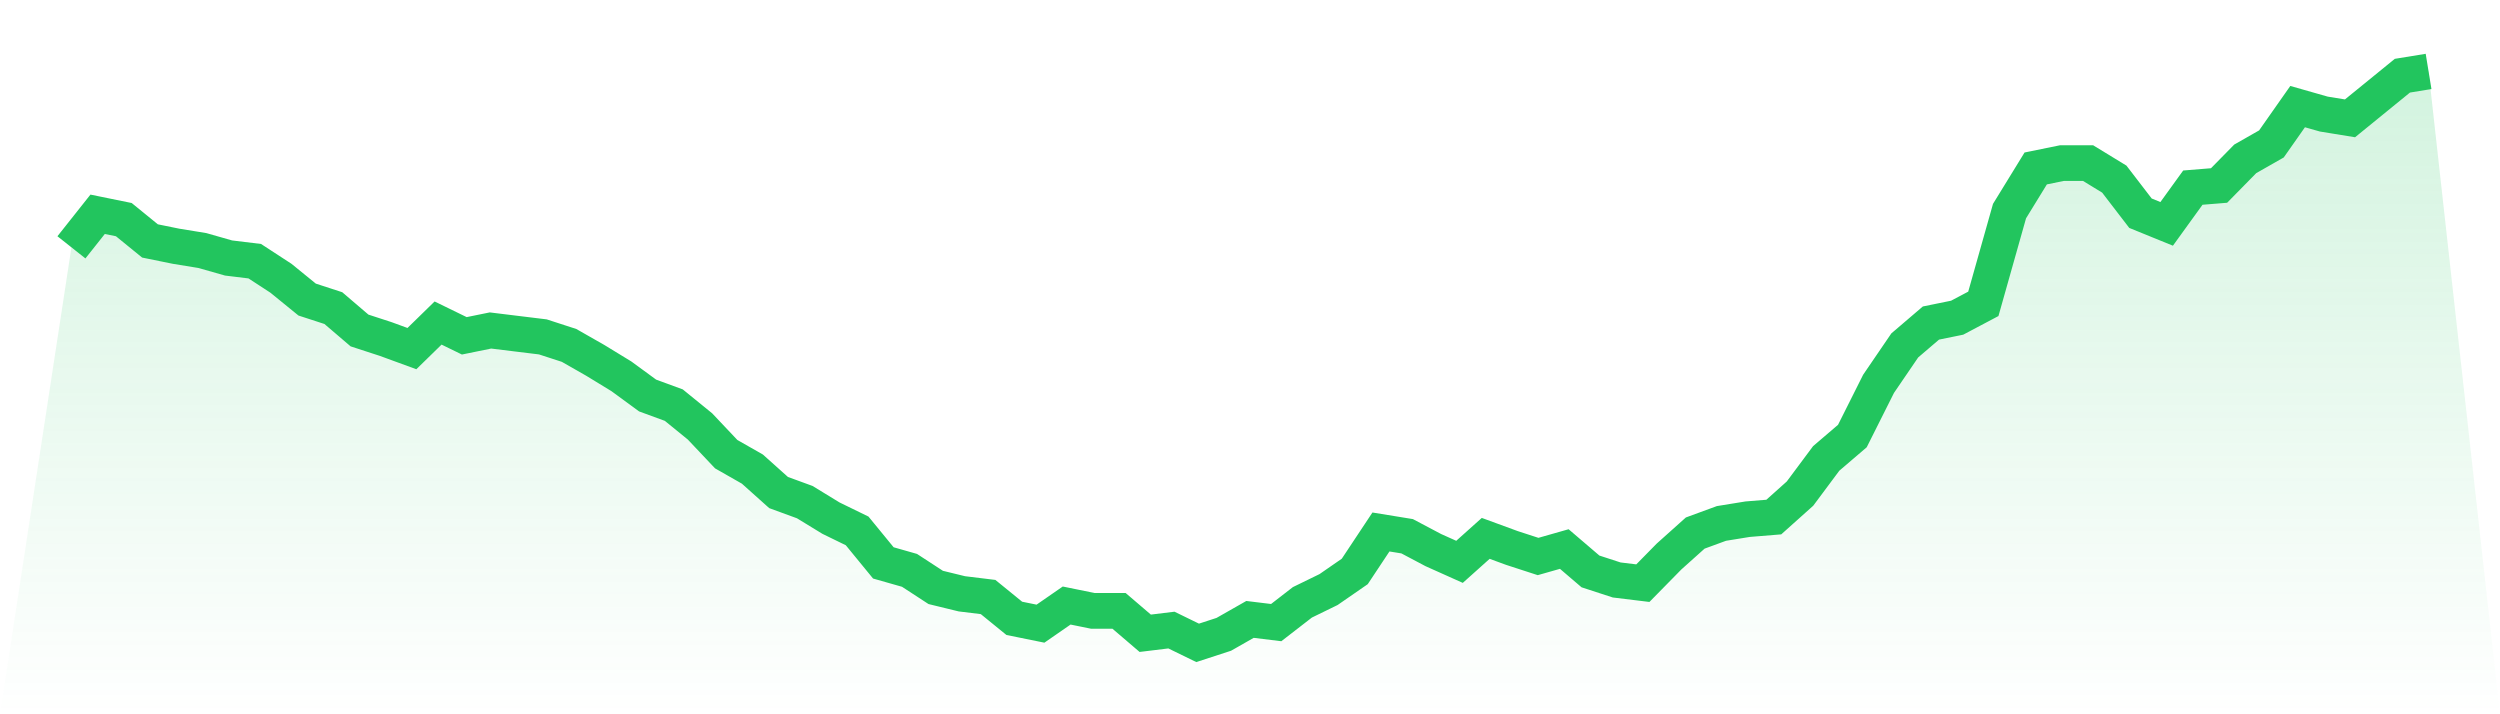 <svg viewBox="0 0 140 40" xmlns="http://www.w3.org/2000/svg">
<defs>
<linearGradient id="gradient" x1="0" x2="0" y1="0" y2="1">
<stop offset="0%" stop-color="#22c55e" stop-opacity="0.2"/>
<stop offset="100%" stop-color="#22c55e" stop-opacity="0"/>
</linearGradient>
</defs>
<path d="M4,13.851 L4,13.851 L5.467,12 L6.933,12.299 L8.4,13.493 L9.867,13.791 L11.333,14.03 L12.8,14.448 L14.267,14.627 L15.733,15.582 L17.2,16.776 L18.667,17.254 L20.133,18.507 L21.6,18.985 L23.067,19.522 L24.533,18.09 L26,18.806 L27.467,18.507 L28.933,18.687 L30.4,18.866 L31.867,19.343 L33.333,20.179 L34.8,21.075 L36.267,22.149 L37.733,22.687 L39.2,23.881 L40.667,25.433 L42.133,26.269 L43.6,27.582 L45.067,28.119 L46.533,29.015 L48,29.731 L49.467,31.522 L50.933,31.94 L52.4,32.896 L53.867,33.254 L55.333,33.433 L56.8,34.627 L58.267,34.925 L59.733,33.91 L61.2,34.209 L62.667,34.209 L64.133,35.463 L65.6,35.284 L67.067,36 L68.533,35.522 L70,34.687 L71.467,34.866 L72.933,33.731 L74.4,33.015 L75.867,32 L77.333,29.791 L78.8,30.03 L80.267,30.806 L81.733,31.463 L83.2,30.149 L84.667,30.687 L86.133,31.164 L87.6,30.746 L89.067,32 L90.533,32.478 L92,32.657 L93.467,31.164 L94.933,29.851 L96.4,29.313 L97.867,29.075 L99.333,28.955 L100.8,27.642 L102.267,25.672 L103.733,24.418 L105.2,21.493 L106.667,19.343 L108.133,18.09 L109.6,17.791 L111.067,17.015 L112.533,11.821 L114,9.433 L115.467,9.134 L116.933,9.134 L118.4,10.03 L119.867,11.94 L121.333,12.537 L122.8,10.507 L124.267,10.388 L125.733,8.896 L127.2,8.06 L128.667,5.97 L130.133,6.388 L131.6,6.627 L133.067,5.433 L134.533,4.239 L136,4 L140,40 L0,40 z" fill="url(#gradient)"/>
<path d="M4,13.851 L4,13.851 L5.467,12 L6.933,12.299 L8.4,13.493 L9.867,13.791 L11.333,14.03 L12.8,14.448 L14.267,14.627 L15.733,15.582 L17.2,16.776 L18.667,17.254 L20.133,18.507 L21.6,18.985 L23.067,19.522 L24.533,18.09 L26,18.806 L27.467,18.507 L28.933,18.687 L30.4,18.866 L31.867,19.343 L33.333,20.179 L34.8,21.075 L36.267,22.149 L37.733,22.687 L39.2,23.881 L40.667,25.433 L42.133,26.269 L43.6,27.582 L45.067,28.119 L46.533,29.015 L48,29.731 L49.467,31.522 L50.933,31.94 L52.4,32.896 L53.867,33.254 L55.333,33.433 L56.8,34.627 L58.267,34.925 L59.733,33.91 L61.2,34.209 L62.667,34.209 L64.133,35.463 L65.6,35.284 L67.067,36 L68.533,35.522 L70,34.687 L71.467,34.866 L72.933,33.731 L74.4,33.015 L75.867,32 L77.333,29.791 L78.8,30.03 L80.267,30.806 L81.733,31.463 L83.2,30.149 L84.667,30.687 L86.133,31.164 L87.6,30.746 L89.067,32 L90.533,32.478 L92,32.657 L93.467,31.164 L94.933,29.851 L96.4,29.313 L97.867,29.075 L99.333,28.955 L100.8,27.642 L102.267,25.672 L103.733,24.418 L105.2,21.493 L106.667,19.343 L108.133,18.09 L109.6,17.791 L111.067,17.015 L112.533,11.821 L114,9.433 L115.467,9.134 L116.933,9.134 L118.4,10.03 L119.867,11.94 L121.333,12.537 L122.8,10.507 L124.267,10.388 L125.733,8.896 L127.2,8.06 L128.667,5.97 L130.133,6.388 L131.6,6.627 L133.067,5.433 L134.533,4.239 L136,4" fill="none" stroke="#22c55e" stroke-width="2"/>
</svg>